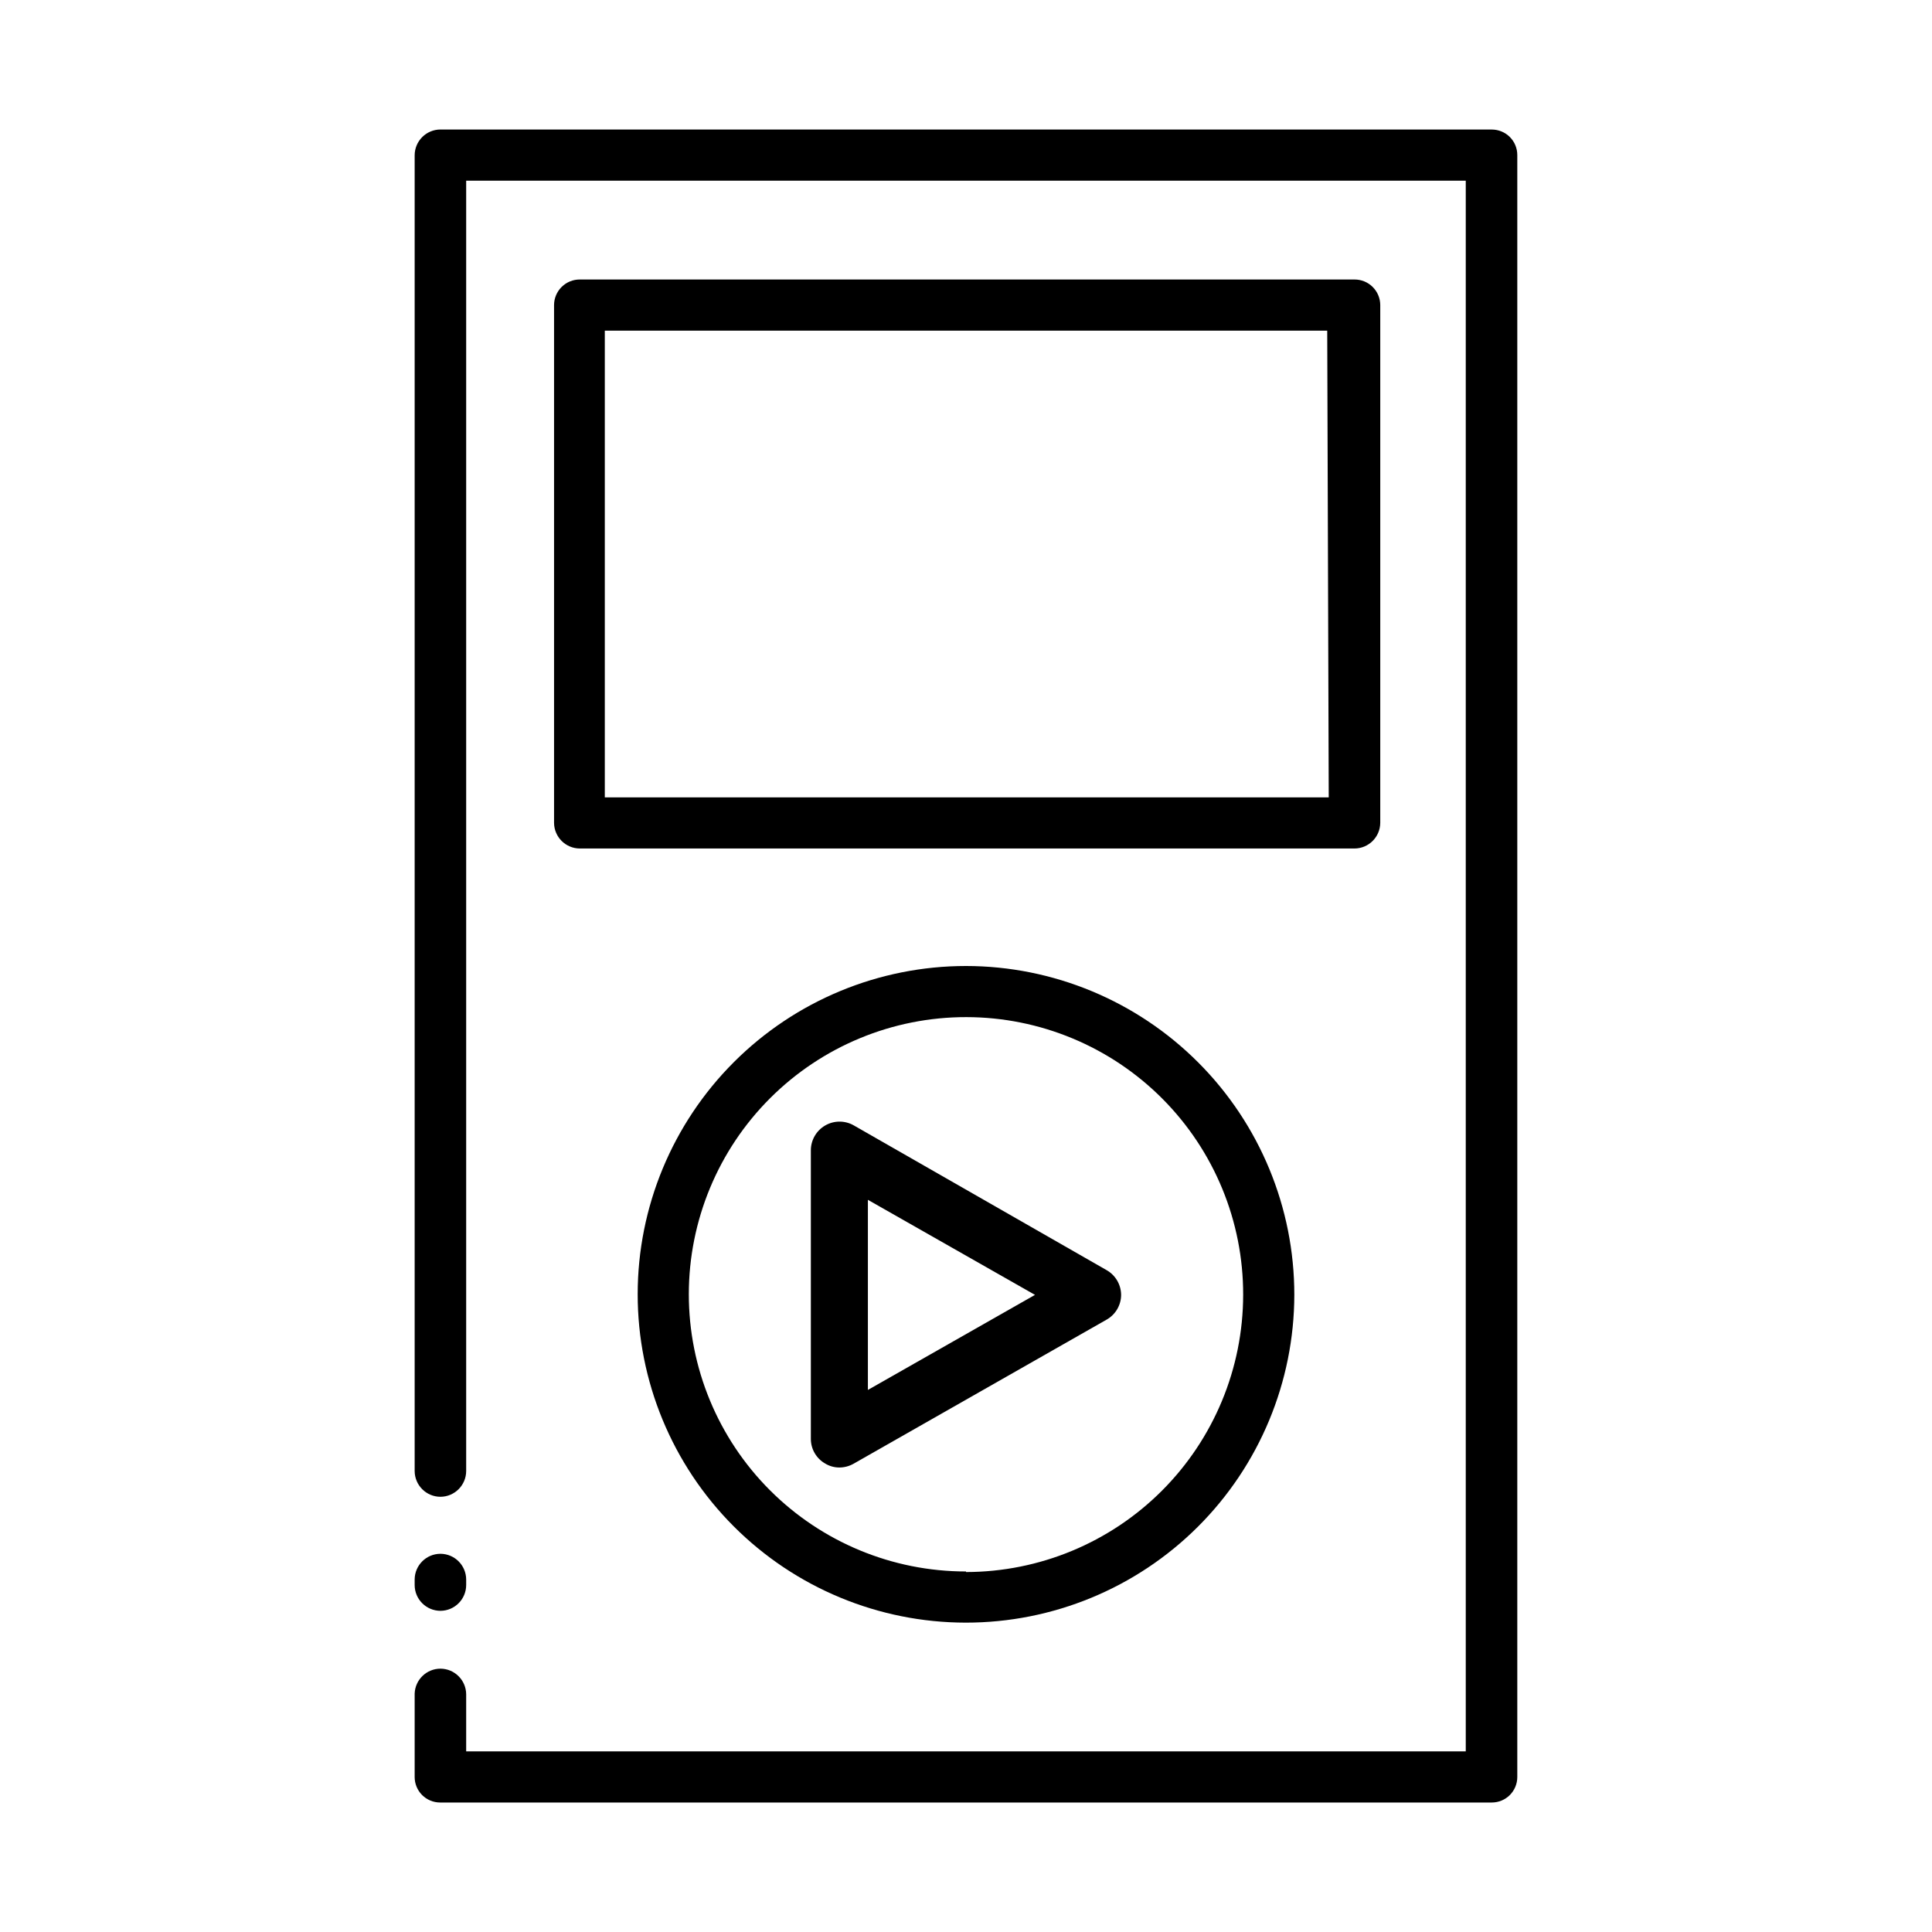 <?xml version="1.0" encoding="UTF-8"?>
<!-- Uploaded to: ICON Repo, www.iconrepo.com, Generator: ICON Repo Mixer Tools -->
<svg fill="#000000" width="800px" height="800px" version="1.1" viewBox="144 144 512 512" xmlns="http://www.w3.org/2000/svg">
 <g>
  <path d="m539.35 178.32h-278.61c-3.785 0-6.852 3.066-6.852 6.852v348.64-0.004c0 3.785 3.066 6.856 6.852 6.856 3.766-0.031 6.801-3.09 6.801-6.856v-341.93h264.9v416.25h-264.9v-15.113c-0.027-3.746-3.055-6.773-6.801-6.801-3.688-0.004-6.715 2.914-6.852 6.598v22.117c0 1.793 0.711 3.508 1.977 4.777 1.266 1.266 2.984 1.977 4.773 1.977h278.71c1.793 0 3.508-0.711 4.773-1.977 1.266-1.27 1.977-2.984 1.977-4.777v-429.85c0-1.793-0.711-3.508-1.977-4.773s-2.981-1.977-4.773-1.977zm-278.61 377.45c-3.766 0-6.824 3.035-6.852 6.801v1.461c0 3.785 3.066 6.852 6.852 6.852 3.766-0.027 6.801-3.086 6.801-6.852v-1.461c-0.027-3.746-3.055-6.773-6.801-6.801z"/>
  <path d="m400 400c-23.07 0-45.191 9.16-61.508 25.465-16.316 16.305-25.488 38.426-25.5 61.492-0.016 23.066 9.133 45.195 25.43 61.52 16.297 16.324 38.41 25.512 61.477 25.539 23.066 0.023 45.199-9.109 61.535-25.395 16.336-16.289 25.531-38.395 25.574-61.465 0.012-23.094-9.145-45.246-25.461-61.59s-38.453-25.543-61.547-25.566zm0 160.46v-0.004c-19.492 0-38.184-7.746-51.961-21.531-13.777-13.785-21.508-32.484-21.496-51.973 0.016-19.492 7.773-38.176 21.57-51.945 13.793-13.766 32.496-21.488 51.984-21.461 19.492 0.027 38.172 7.797 51.93 21.605 13.758 13.805 21.465 32.512 21.426 52-0.027 19.477-7.773 38.145-21.543 51.914-13.77 13.77-32.438 21.516-51.91 21.543z"/>
  <path d="m437.28 480.61-67.059-38.391c-2.352-1.324-5.227-1.301-7.555 0.055-2.332 1.359-3.769 3.848-3.781 6.543v76.531c0.008 2.684 1.449 5.164 3.781 6.496 1.137 0.695 2.445 1.062 3.777 1.059 1.324-0.004 2.625-0.352 3.777-1.008l67.059-38.188c2.359-1.34 3.82-3.836 3.828-6.551-0.02-2.707-1.477-5.203-3.828-6.547zm-63.281 31.738v-50.383l44.285 25.191z"/>
  <path d="m502.93 218.07h-205.25c-1.805-0.016-3.539 0.688-4.824 1.957-1.285 1.266-2.016 2.988-2.027 4.793v137.24c0.027 3.762 3.086 6.801 6.852 6.801h205.25c3.766 0 6.824-3.039 6.852-6.801v-137.24c-0.012-1.805-0.742-3.527-2.027-4.793-1.285-1.27-3.019-1.973-4.824-1.957zm-6.801 137.24h-191.85v-123.69h191.45z"/>
 </g>
</svg>